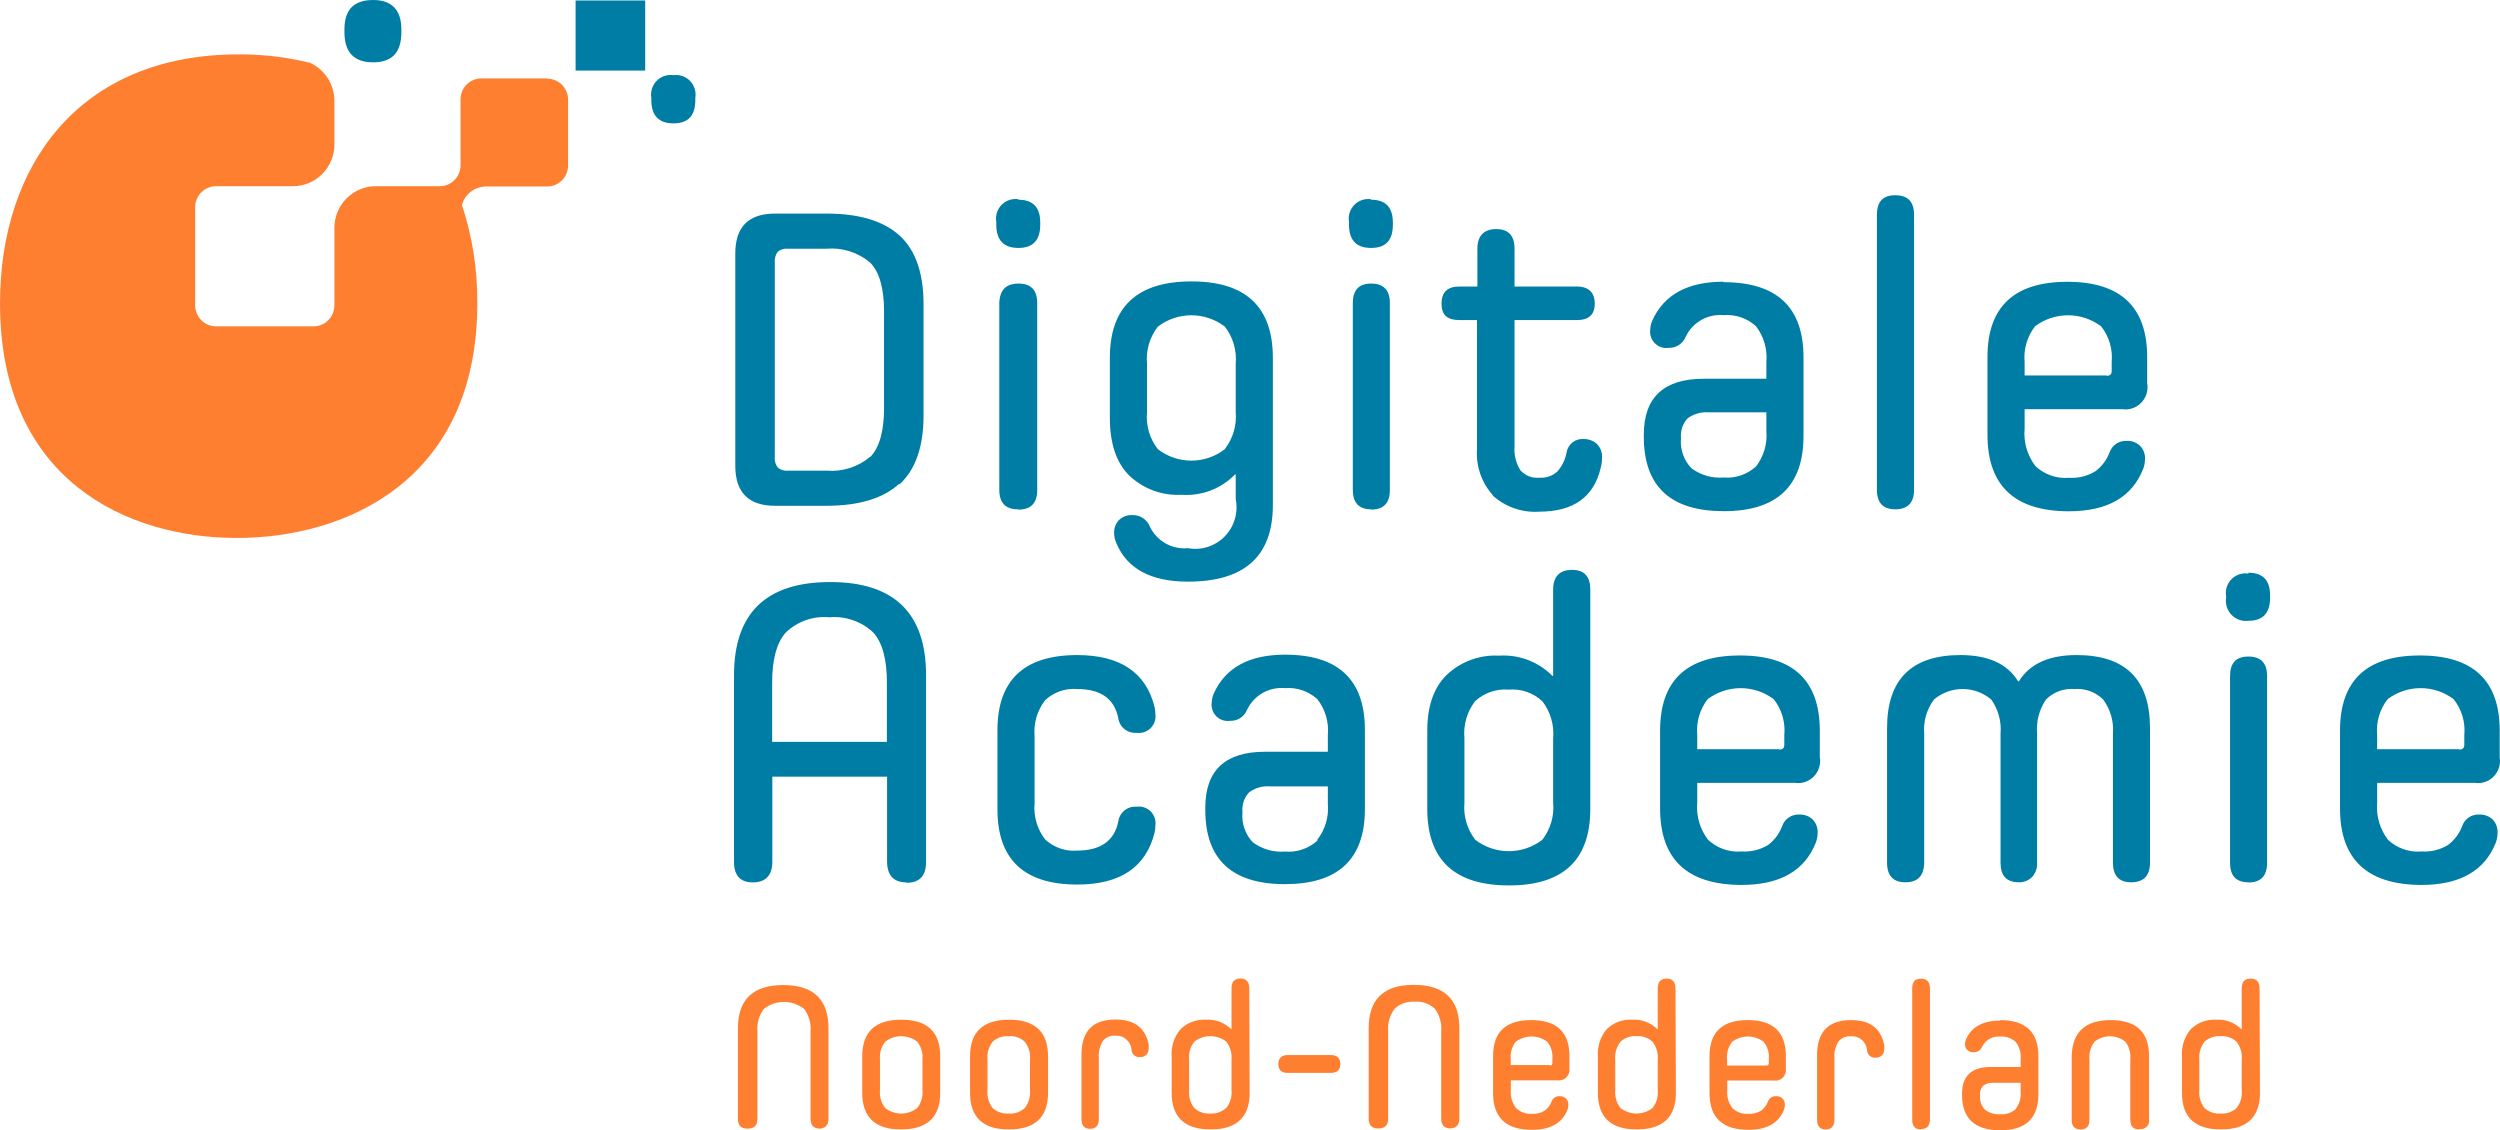 <svg width="188" height="85" viewBox="0 0 188 85" fill="none" xmlns="http://www.w3.org/2000/svg">
<path d="M48.519 0.037H43.285V5.307H48.519V0.037Z" fill="#007DA5"/>
<path d="M41.122 5.897H36.203C35.997 5.896 35.793 5.936 35.603 6.015C35.412 6.094 35.239 6.209 35.094 6.355C34.948 6.501 34.832 6.675 34.753 6.866C34.674 7.058 34.634 7.263 34.634 7.47V12.422C34.635 12.629 34.595 12.835 34.517 13.026C34.439 13.218 34.324 13.392 34.179 13.539C34.034 13.685 33.861 13.802 33.671 13.882C33.481 13.961 33.278 14.002 33.072 14.002H28.263C27.436 14.002 26.644 14.332 26.059 14.921C25.475 15.509 25.147 16.307 25.147 17.139V22.962C25.147 23.381 24.981 23.783 24.687 24.079C24.393 24.375 23.994 24.542 23.578 24.542H16.246C15.83 24.542 15.431 24.375 15.137 24.079C14.843 23.783 14.678 23.381 14.678 22.962V15.581C14.678 15.162 14.843 14.761 15.137 14.464C15.431 14.168 15.83 14.002 16.246 14.002H22.031C22.855 14.002 23.645 13.673 24.229 13.088C24.813 12.503 25.143 11.709 25.147 10.88V7.573C25.144 6.971 24.97 6.383 24.645 5.878C24.32 5.373 23.858 4.972 23.314 4.724C22.896 4.621 22.471 4.532 22.038 4.451C20.688 4.205 19.319 4.084 17.947 4.089C5.931 4.089 0 12.467 0 22.807C0 36.152 9.611 40.455 17.801 40.455C25.99 40.455 35.895 36.152 35.895 22.807C35.914 20.3 35.525 17.807 34.744 15.426V15.382C34.862 14.989 35.102 14.645 35.43 14.4C35.757 14.156 36.154 14.024 36.562 14.024H41.151C41.567 14.024 41.966 13.858 42.261 13.561C42.555 13.265 42.72 12.863 42.72 12.444V7.492C42.72 7.285 42.679 7.08 42.601 6.888C42.522 6.697 42.406 6.524 42.26 6.377C42.114 6.231 41.941 6.116 41.751 6.037C41.561 5.959 41.357 5.919 41.151 5.92" fill="#FF7F31"/>
<path d="M50.645 5.654C50.416 5.619 50.181 5.639 49.961 5.714C49.74 5.788 49.54 5.914 49.378 6.081C49.215 6.248 49.095 6.452 49.026 6.675C48.957 6.899 48.941 7.136 48.981 7.366V7.529C48.981 8.695 49.538 9.278 50.645 9.278C51.752 9.278 52.288 8.695 52.288 7.529V7.366C52.327 7.138 52.312 6.903 52.244 6.682C52.176 6.46 52.057 6.258 51.897 6.091C51.737 5.925 51.541 5.798 51.323 5.722C51.106 5.646 50.874 5.623 50.645 5.654Z" fill="#007DA5"/>
<path d="M28.065 0C26.599 0 25.902 0.738 25.902 2.214V2.421C25.902 3.937 26.623 4.692 28.065 4.687C29.48 4.687 30.183 3.949 30.183 2.421V2.214C30.183 0.738 29.45 0 28.065 0Z" fill="#007DA5"/>
<path d="M168.19 83.325C168.028 83.472 167.838 83.585 167.631 83.657C167.424 83.728 167.205 83.755 166.988 83.738C166.769 83.755 166.548 83.727 166.341 83.656C166.133 83.585 165.941 83.472 165.778 83.325C165.485 82.945 165.346 82.467 165.389 81.989V79.671C165.346 79.192 165.485 78.715 165.778 78.335C165.941 78.187 166.133 78.074 166.341 78.003C166.548 77.932 166.769 77.904 166.988 77.922C167.206 77.904 167.426 77.932 167.633 78.004C167.84 78.077 168.03 78.192 168.19 78.342C168.482 78.719 168.621 79.194 168.578 79.671V81.989C168.625 82.468 168.486 82.946 168.19 83.325V83.325ZM169.92 74.327C169.92 73.847 169.7 73.589 169.253 73.589C168.806 73.589 168.578 73.825 168.578 74.327V77.42C168.329 77.166 168.029 76.969 167.697 76.841C167.366 76.714 167.012 76.659 166.658 76.682C166.312 76.661 165.966 76.712 165.64 76.831C165.315 76.95 165.017 77.136 164.766 77.375C164.523 77.656 164.338 77.983 164.221 78.336C164.103 78.69 164.057 79.063 164.084 79.435V82.18C164.084 84.021 165.062 84.939 167.017 84.934C168.967 84.934 169.949 84.018 169.949 82.18L169.92 74.327ZM160.924 84.904C161.022 84.917 161.12 84.906 161.212 84.872C161.304 84.839 161.387 84.783 161.454 84.711C161.52 84.639 161.569 84.552 161.595 84.457C161.622 84.362 161.626 84.263 161.606 84.166V79.413C161.606 77.612 160.648 76.711 158.732 76.711C156.816 76.711 155.836 77.612 155.792 79.413V84.195C155.792 84.688 156.012 84.934 156.452 84.934C156.907 84.934 157.127 84.697 157.127 84.195V79.634C157.087 79.168 157.223 78.704 157.508 78.335C157.837 78.072 158.246 77.928 158.666 77.928C159.087 77.928 159.495 78.072 159.825 78.335C160.107 78.705 160.24 79.169 160.199 79.634V84.195C160.199 84.688 160.419 84.934 160.858 84.934L160.924 84.904ZM151.599 83.391C151.442 83.534 151.258 83.643 151.057 83.712C150.857 83.781 150.644 83.807 150.433 83.79C150.02 83.822 149.609 83.704 149.275 83.457C149.139 83.315 149.036 83.145 148.971 82.96C148.907 82.774 148.883 82.576 148.901 82.38V82.38C148.883 82.246 148.896 82.111 148.938 81.983C148.98 81.855 149.05 81.738 149.143 81.642C149.353 81.483 149.614 81.407 149.876 81.428H151.951V82.107C151.995 82.567 151.861 83.027 151.577 83.391H151.599ZM150.411 76.748C149.128 76.748 148.27 77.213 147.853 78.136C147.806 78.238 147.779 78.348 147.772 78.46C147.76 78.55 147.769 78.642 147.797 78.728C147.826 78.814 147.875 78.893 147.938 78.957C148.002 79.021 148.08 79.07 148.166 79.099C148.251 79.128 148.342 79.137 148.432 79.125C148.563 79.13 148.692 79.095 148.802 79.023C148.912 78.952 148.998 78.848 149.048 78.726C149.17 78.473 149.366 78.263 149.609 78.125C149.853 77.986 150.133 77.926 150.411 77.951C150.622 77.934 150.835 77.96 151.035 78.029C151.236 78.097 151.42 78.207 151.577 78.35C151.861 78.716 151.994 79.179 151.951 79.641V80.239H149.693C148.263 80.239 147.545 80.911 147.545 82.247V82.328C147.545 84.105 148.5 84.995 150.411 85C152.332 85 153.285 84.1 153.285 82.299V79.413C153.285 77.612 152.332 76.711 150.411 76.711V76.748ZM144.458 84.904C144.905 84.904 145.133 84.668 145.133 84.166V74.334C145.133 73.855 144.905 73.596 144.458 73.596C144.011 73.596 143.798 73.832 143.798 74.334V84.195C143.798 84.688 144.018 84.934 144.458 84.934V84.904ZM137.273 84.934C137.721 84.934 137.948 84.697 137.948 84.195V79.567C137.916 79.138 138.019 78.71 138.241 78.342C138.351 78.2 138.494 78.088 138.658 78.015C138.822 77.943 139.001 77.913 139.18 77.929C139.33 77.917 139.481 77.935 139.625 77.983C139.768 78.03 139.901 78.106 140.015 78.206C140.129 78.305 140.222 78.427 140.289 78.563C140.355 78.699 140.395 78.848 140.404 78.999C140.409 79.077 140.43 79.152 140.465 79.221C140.5 79.29 140.548 79.352 140.607 79.402C140.665 79.452 140.734 79.49 140.807 79.513C140.88 79.537 140.958 79.545 141.034 79.538C141.123 79.543 141.211 79.53 141.294 79.5C141.378 79.469 141.454 79.422 141.518 79.361C141.578 79.299 141.625 79.224 141.655 79.143C141.685 79.062 141.698 78.975 141.694 78.888C141.705 78.785 141.705 78.682 141.694 78.579C141.445 77.338 140.616 76.711 139.209 76.711C137.498 76.711 136.643 77.592 136.643 79.353V84.195C136.643 84.688 136.863 84.934 137.303 84.934H137.273ZM132.809 80.129H129.876V79.634C129.835 79.17 129.971 78.708 130.257 78.342C130.599 78.084 131.014 77.945 131.441 77.945C131.868 77.945 132.284 78.084 132.625 78.342C132.918 78.705 133.057 79.169 133.014 79.634V79.959C133.014 80.07 132.948 80.129 132.831 80.129H132.809ZM134.297 80.416V79.413C134.297 77.612 133.341 76.711 131.43 76.711C129.519 76.711 128.561 77.612 128.556 79.413V82.21C128.556 84.048 129.539 84.963 131.489 84.963C132.875 84.963 133.762 84.454 134.165 83.435C134.203 83.321 134.223 83.201 134.223 83.081C134.228 82.994 134.214 82.908 134.184 82.826C134.154 82.745 134.107 82.671 134.048 82.609C133.983 82.548 133.907 82.5 133.824 82.47C133.74 82.439 133.652 82.426 133.564 82.431C133.43 82.424 133.298 82.46 133.187 82.535C133.076 82.609 132.992 82.718 132.948 82.845C132.847 83.117 132.668 83.353 132.435 83.524C132.151 83.698 131.821 83.78 131.489 83.76C131.27 83.779 131.05 83.751 130.843 83.679C130.636 83.606 130.446 83.49 130.287 83.339C129.988 82.96 129.846 82.478 129.891 81.996V81.258H133.395C133.517 81.276 133.642 81.266 133.759 81.227C133.876 81.189 133.983 81.123 134.07 81.035C134.158 80.948 134.224 80.841 134.263 80.723C134.303 80.606 134.314 80.48 134.297 80.357V80.416ZM124.267 83.325C123.923 83.593 123.5 83.738 123.065 83.738C122.63 83.738 122.207 83.593 121.863 83.325C121.564 82.947 121.423 82.469 121.467 81.989V79.671C121.423 79.191 121.564 78.712 121.863 78.335C122.024 78.187 122.214 78.073 122.421 78.002C122.628 77.931 122.847 77.904 123.065 77.922C123.284 77.903 123.504 77.931 123.711 78.003C123.918 78.076 124.108 78.191 124.267 78.342C124.563 78.718 124.704 79.193 124.663 79.671V81.989C124.708 82.469 124.566 82.947 124.267 83.325V83.325ZM125.998 74.327C125.998 73.847 125.778 73.589 125.338 73.589C124.898 73.589 124.663 73.825 124.663 74.327V77.42C124.413 77.167 124.113 76.971 123.782 76.843C123.45 76.716 123.096 76.661 122.742 76.682C122.396 76.66 122.048 76.711 121.722 76.83C121.395 76.949 121.096 77.135 120.844 77.375C120.6 77.656 120.415 77.983 120.298 78.336C120.181 78.69 120.135 79.063 120.162 79.435V82.18C120.162 84.021 121.139 84.939 123.094 84.934C125.049 84.929 126.027 84.011 126.027 82.18L125.998 74.327ZM116.54 80.092H113.608V79.634C113.564 79.171 113.698 78.709 113.981 78.342C114.324 78.084 114.741 77.944 115.169 77.944C115.597 77.944 116.014 78.084 116.357 78.342C116.646 78.707 116.783 79.17 116.738 79.634V79.959C116.738 80.07 116.679 80.129 116.555 80.129L116.54 80.092ZM118.021 80.416V79.413C118.021 77.612 117.063 76.711 115.147 76.711C113.231 76.711 112.276 77.612 112.281 79.413V82.21C112.281 84.05 113.258 84.968 115.213 84.963C116.591 84.963 117.486 84.454 117.882 83.435C117.924 83.322 117.944 83.202 117.94 83.081C117.945 82.994 117.931 82.908 117.901 82.826C117.871 82.745 117.824 82.671 117.764 82.609C117.7 82.548 117.624 82.5 117.541 82.47C117.457 82.439 117.369 82.426 117.281 82.431C117.148 82.424 117.017 82.461 116.907 82.535C116.798 82.61 116.715 82.719 116.672 82.845C116.571 83.117 116.393 83.353 116.159 83.524C115.874 83.697 115.545 83.779 115.213 83.76C114.992 83.776 114.771 83.746 114.563 83.671C114.354 83.596 114.164 83.478 114.003 83.325C113.711 82.942 113.572 82.462 113.615 81.981V81.243H117.112C117.234 81.261 117.359 81.251 117.477 81.212C117.594 81.173 117.701 81.108 117.789 81.021C117.877 80.933 117.944 80.827 117.984 80.709C118.025 80.591 118.037 80.466 118.021 80.343V80.416ZM109.011 84.86C109.48 84.86 109.744 84.609 109.744 84.122V77.309C109.744 75.149 108.608 74.066 106.335 74.061C104.062 74.056 102.926 75.139 102.926 77.309V84.122C102.926 84.631 103.16 84.86 103.659 84.86C104.157 84.86 104.392 84.609 104.392 84.122V77.567C104.336 76.956 104.509 76.345 104.876 75.855C105.078 75.667 105.316 75.523 105.576 75.433C105.836 75.343 106.112 75.308 106.386 75.331C106.66 75.307 106.936 75.341 107.197 75.431C107.457 75.522 107.695 75.666 107.896 75.855C108.263 76.345 108.436 76.956 108.38 77.567V84.122C108.38 84.631 108.622 84.86 109.113 84.86H109.011ZM100.792 80.018C100.792 79.568 100.558 79.339 100.059 79.339H96.863C96.393 79.339 96.129 79.568 96.129 80.018C96.129 80.468 96.364 80.682 96.863 80.682H100.059C100.548 80.682 100.792 80.461 100.792 80.018ZM92.2 83.325C92.037 83.472 91.845 83.585 91.637 83.656C91.429 83.727 91.209 83.755 90.99 83.738C90.776 83.752 90.561 83.723 90.358 83.652C90.155 83.581 89.969 83.47 89.81 83.325C89.514 82.946 89.375 82.468 89.421 81.989V79.671C89.375 79.192 89.514 78.713 89.81 78.335C90.155 78.065 90.579 77.918 91.016 77.918C91.453 77.918 91.877 78.065 92.222 78.335C92.511 78.714 92.65 79.187 92.61 79.663V81.981C92.654 82.46 92.515 82.938 92.222 83.317L92.2 83.325ZM93.945 74.32C93.945 73.84 93.725 73.582 93.285 73.582C92.845 73.582 92.61 73.818 92.61 74.32V77.42C92.361 77.166 92.061 76.969 91.729 76.841C91.398 76.714 91.043 76.659 90.69 76.682C90.344 76.661 89.998 76.712 89.672 76.831C89.347 76.95 89.049 77.136 88.798 77.375C88.554 77.656 88.367 77.982 88.249 78.335C88.13 78.689 88.083 79.063 88.109 79.435V82.18C88.109 84.018 89.091 84.934 91.041 84.934C92.992 84.934 93.974 84.018 93.974 82.18L93.945 74.32ZM81.958 84.889C82.405 84.889 82.632 84.653 82.632 84.151V79.523C82.601 79.094 82.704 78.666 82.926 78.298C83.035 78.156 83.179 78.043 83.343 77.971C83.507 77.899 83.686 77.869 83.864 77.885C84.014 77.873 84.166 77.891 84.309 77.938C84.453 77.986 84.585 78.062 84.699 78.161C84.813 78.261 84.906 78.382 84.973 78.519C85.04 78.655 85.079 78.803 85.088 78.955C85.094 79.032 85.115 79.108 85.15 79.177C85.184 79.246 85.233 79.307 85.291 79.358C85.35 79.408 85.418 79.446 85.491 79.469C85.565 79.492 85.642 79.501 85.719 79.494C85.807 79.499 85.896 79.486 85.979 79.455C86.062 79.425 86.138 79.378 86.203 79.317C86.263 79.254 86.309 79.18 86.339 79.099C86.37 79.017 86.383 78.931 86.379 78.844C86.389 78.741 86.389 78.637 86.379 78.534C86.129 77.294 85.301 76.667 83.893 76.667C82.178 76.667 81.327 77.545 81.327 79.309V84.151C81.327 84.643 81.547 84.889 81.987 84.889H81.958ZM77.061 83.325C76.899 83.473 76.709 83.586 76.502 83.657C76.295 83.728 76.076 83.756 75.858 83.738C75.639 83.755 75.419 83.727 75.211 83.656C75.003 83.585 74.812 83.472 74.648 83.325C74.355 82.945 74.216 82.467 74.26 81.989V79.671C74.216 79.192 74.355 78.715 74.648 78.335C74.812 78.187 75.003 78.074 75.211 78.003C75.419 77.932 75.639 77.904 75.858 77.922C76.076 77.904 76.295 77.931 76.502 78.002C76.709 78.073 76.899 78.187 77.061 78.335C77.359 78.712 77.501 79.191 77.456 79.671V81.989C77.501 82.469 77.359 82.947 77.061 83.325V83.325ZM75.88 76.682C73.925 76.682 72.948 77.599 72.948 79.435V82.18C72.948 84.021 73.925 84.939 75.88 84.934C77.83 84.934 78.813 84.018 78.813 82.18V79.435C78.813 77.597 77.83 76.682 75.88 76.682ZM68.974 83.325C68.63 83.593 68.207 83.738 67.772 83.738C67.336 83.738 66.913 83.593 66.569 83.325C66.271 82.947 66.129 82.469 66.173 81.989V79.671C66.129 79.191 66.271 78.712 66.569 78.335C66.913 78.067 67.336 77.921 67.772 77.921C68.207 77.921 68.63 78.067 68.974 78.335C69.272 78.712 69.414 79.191 69.37 79.671V81.989C69.414 82.469 69.272 82.947 68.974 83.325V83.325ZM67.772 76.682C65.817 76.682 64.839 77.599 64.839 79.435V82.18C64.839 84.021 65.817 84.939 67.772 84.934C69.727 84.929 70.704 84.011 70.704 82.18V79.435C70.704 77.594 69.727 76.677 67.772 76.682ZM61.569 84.874C62.038 84.874 62.302 84.624 62.302 84.136V77.324C62.302 75.161 61.173 74.076 58.901 74.076C56.628 74.076 55.492 75.161 55.492 77.324V84.136C55.492 84.646 55.726 84.874 56.225 84.874C56.723 84.874 56.958 84.624 56.958 84.136V77.582C56.902 76.971 57.075 76.36 57.442 75.87C57.874 75.53 58.407 75.346 58.956 75.346C59.504 75.346 60.037 75.53 60.469 75.87C60.836 76.36 61.009 76.971 60.953 77.582V84.136C60.953 84.646 61.188 84.874 61.687 84.874" fill="#FF7F31"/>
<path d="M184.928 56.339H178.762V55.276C178.671 54.307 178.954 53.34 179.554 52.575C180.27 52.038 181.139 51.748 182.032 51.748C182.925 51.748 183.794 52.038 184.51 52.575C185.118 53.336 185.407 54.305 185.316 55.276V56.015C185.316 56.251 185.184 56.369 184.928 56.369V56.339ZM187.977 56.982V54.944C187.977 51.175 185.976 49.291 181.973 49.291C177.97 49.291 175.969 51.175 175.969 54.944V60.797C175.969 64.626 178.014 66.543 182.105 66.547C184.994 66.547 186.856 65.477 187.692 63.351C187.772 63.114 187.814 62.864 187.816 62.613C187.824 62.432 187.796 62.251 187.733 62.081C187.67 61.911 187.573 61.756 187.45 61.624C187.314 61.498 187.154 61.401 186.981 61.337C186.807 61.274 186.622 61.246 186.438 61.255C186.159 61.239 185.882 61.315 185.65 61.472C185.418 61.63 185.244 61.859 185.155 62.126C184.941 62.697 184.567 63.192 184.077 63.551C183.483 63.907 182.795 64.075 182.105 64.03C181.648 64.07 181.187 64.012 180.753 63.862C180.319 63.712 179.92 63.473 179.583 63.16C178.968 62.359 178.675 61.355 178.762 60.347V58.871H186.093C186.348 58.91 186.608 58.889 186.853 58.809C187.099 58.729 187.322 58.593 187.506 58.411C187.689 58.229 187.828 58.006 187.911 57.761C187.994 57.515 188.02 57.253 187.985 56.996L187.977 56.982ZM169.077 43.135C168.847 43.098 168.611 43.118 168.39 43.191C168.168 43.265 167.968 43.391 167.804 43.558C167.641 43.726 167.519 43.93 167.45 44.154C167.381 44.378 167.365 44.616 167.405 44.847V44.943C167.368 45.175 167.385 45.413 167.455 45.637C167.525 45.861 167.646 46.066 167.808 46.235C167.971 46.404 168.17 46.533 168.39 46.611C168.61 46.689 168.845 46.714 169.077 46.685C170.169 46.685 170.712 46.102 170.712 44.943V44.781C170.712 43.637 170.169 43.068 169.077 43.068V43.135ZM169.077 66.363C170.015 66.363 170.485 65.871 170.485 64.887V50.848C170.485 49.859 170.015 49.372 169.077 49.372C168.139 49.372 167.699 49.874 167.699 50.848V64.872C167.699 65.861 168.153 66.348 169.077 66.348V66.363ZM151.775 66.348C151.963 66.358 152.151 66.329 152.327 66.263C152.504 66.197 152.665 66.095 152.801 65.964C152.937 65.817 153.041 65.644 153.108 65.455C153.175 65.266 153.203 65.065 153.19 64.865V55.173C153.111 54.265 153.347 53.358 153.857 52.605C154.137 52.323 154.476 52.106 154.848 51.97C155.22 51.833 155.618 51.781 156.012 51.815C156.406 51.784 156.801 51.839 157.172 51.975C157.542 52.111 157.88 52.326 158.161 52.605C158.705 53.344 158.965 54.256 158.894 55.173V64.872C158.894 65.861 159.348 66.348 160.272 66.348C161.196 66.348 161.68 65.854 161.68 64.872V54.752C161.68 51.092 159.839 49.261 156.159 49.261C154.082 49.261 152.638 49.918 151.826 51.232H151.76C150.954 49.918 149.51 49.261 147.427 49.261C143.747 49.261 141.907 51.092 141.907 54.752V64.872C141.907 65.856 142.369 66.348 143.292 66.348C144.216 66.348 144.685 65.856 144.7 64.872V55.173C144.625 54.256 144.886 53.342 145.433 52.605C146.037 52.094 146.8 51.814 147.589 51.814C148.377 51.814 149.14 52.094 149.744 52.605C150.272 53.351 150.518 54.261 150.441 55.173V64.872C150.441 65.861 150.895 66.348 151.819 66.348H151.775ZM133.798 56.339H127.633V55.276C127.543 54.308 127.824 53.342 128.417 52.575C129.135 52.039 130.005 51.749 130.899 51.749C131.793 51.749 132.663 52.039 133.38 52.575C133.986 53.337 134.272 54.306 134.18 55.276V56.015C134.18 56.251 134.055 56.369 133.798 56.369V56.339ZM136.848 56.982V54.944C136.848 51.175 134.847 49.291 130.844 49.291C126.841 49.291 124.839 51.175 124.839 54.944V60.797C124.839 64.626 126.882 66.543 130.968 66.547C133.864 66.547 135.719 65.477 136.555 63.351C136.642 63.115 136.686 62.865 136.687 62.613C136.695 62.431 136.666 62.25 136.602 62.08C136.538 61.91 136.439 61.755 136.313 61.624C136.179 61.498 136.021 61.4 135.848 61.337C135.676 61.273 135.492 61.245 135.309 61.255C135.029 61.239 134.751 61.316 134.519 61.473C134.286 61.63 134.11 61.86 134.018 62.126C133.807 62.696 133.435 63.191 132.948 63.551C132.351 63.908 131.661 64.075 130.968 64.03C130.512 64.069 130.053 64.011 129.62 63.861C129.187 63.711 128.79 63.472 128.454 63.16C127.836 62.361 127.542 61.356 127.633 60.347V58.871H134.964C135.219 58.91 135.48 58.889 135.725 58.809C135.97 58.729 136.194 58.593 136.378 58.411C136.562 58.229 136.702 58.007 136.786 57.761C136.87 57.516 136.896 57.254 136.863 56.996L136.848 56.982ZM115.983 63.152C115.258 63.708 114.372 64.008 113.461 64.008C112.55 64.008 111.664 63.708 110.939 63.152C110.324 62.358 110.033 61.358 110.125 60.355V55.513C110.032 54.51 110.323 53.509 110.939 52.715C111.28 52.408 111.679 52.173 112.113 52.026C112.546 51.879 113.005 51.822 113.461 51.859C113.918 51.821 114.379 51.878 114.813 52.028C115.247 52.178 115.645 52.417 115.983 52.73C116.593 53.521 116.884 54.515 116.797 55.513V60.355C116.889 61.358 116.598 62.358 115.983 63.152V63.152ZM119.59 44.331C119.59 43.334 119.128 42.854 118.212 42.854C117.295 42.854 116.797 43.349 116.797 44.331V50.826H116.738C116.215 50.298 115.586 49.889 114.893 49.627C114.2 49.365 113.459 49.255 112.72 49.305C111.995 49.266 111.27 49.377 110.589 49.631C109.908 49.885 109.286 50.276 108.762 50.782C107.784 51.766 107.307 53.197 107.332 55.077V60.834C107.332 64.663 109.375 66.579 113.461 66.584C117.547 66.589 119.59 64.673 119.59 60.834V44.331ZM99.062 63.218C98.736 63.514 98.353 63.739 97.936 63.88C97.52 64.021 97.08 64.075 96.643 64.038C95.777 64.108 94.916 63.862 94.216 63.344C93.936 63.052 93.722 62.704 93.586 62.322C93.451 61.94 93.398 61.534 93.432 61.13V61.063C93.406 60.796 93.437 60.526 93.523 60.271C93.609 60.017 93.748 59.783 93.93 59.587C94.385 59.246 94.949 59.086 95.514 59.137H99.854V60.443C99.943 61.413 99.66 62.38 99.062 63.145V63.218ZM96.643 49.231C93.945 49.231 92.158 50.201 91.284 52.14C91.185 52.353 91.13 52.584 91.122 52.819C91.095 53.007 91.112 53.2 91.172 53.38C91.232 53.561 91.332 53.725 91.466 53.86C91.6 53.995 91.763 54.096 91.943 54.156C92.122 54.216 92.313 54.233 92.501 54.206C92.775 54.218 93.046 54.143 93.276 53.992C93.505 53.841 93.683 53.622 93.784 53.365C94.04 52.834 94.451 52.395 94.962 52.106C95.473 51.817 96.059 51.692 96.643 51.748C97.081 51.713 97.521 51.767 97.937 51.91C98.353 52.052 98.736 52.278 99.062 52.575C99.661 53.34 99.945 54.307 99.854 55.276V56.531H95.132C92.136 56.531 90.638 57.934 90.638 60.739V60.901C90.638 64.631 92.64 66.493 96.643 66.488C100.646 66.483 102.645 64.599 102.64 60.834V54.885C102.64 51.116 100.641 49.231 96.643 49.231V49.231ZM81.012 66.518C84.243 66.518 86.181 65.214 86.826 62.606C86.864 62.436 86.884 62.263 86.885 62.089C86.913 61.896 86.896 61.699 86.835 61.514C86.774 61.329 86.672 61.16 86.535 61.022C86.398 60.884 86.232 60.78 86.048 60.718C85.864 60.656 85.669 60.637 85.477 60.665C85.144 60.636 84.814 60.738 84.555 60.95C84.296 61.162 84.13 61.468 84.091 61.801C83.788 63.238 82.762 63.959 81.012 63.964C80.573 64.001 80.131 63.945 79.714 63.8C79.298 63.655 78.916 63.425 78.593 63.123C77.996 62.351 77.713 61.38 77.801 60.406V55.365C77.714 54.394 77.997 53.425 78.593 52.656C78.916 52.354 79.298 52.123 79.714 51.978C80.131 51.834 80.573 51.778 81.012 51.815C82.762 51.815 83.788 52.536 84.091 53.977C84.13 54.311 84.297 54.615 84.556 54.826C84.815 55.037 85.145 55.138 85.477 55.107C85.668 55.134 85.863 55.116 86.046 55.054C86.229 54.992 86.395 54.889 86.532 54.752C86.668 54.614 86.771 54.447 86.832 54.262C86.894 54.078 86.912 53.882 86.885 53.69C86.884 53.516 86.864 53.343 86.826 53.173C86.181 50.57 84.243 49.266 81.012 49.261C77.009 49.261 75.008 51.146 75.008 54.915V60.864C75.008 64.633 77.009 66.518 81.012 66.518V66.518ZM58.065 55.786V51.357C58.065 49.593 58.402 48.331 59.091 47.563C59.524 47.149 60.039 46.833 60.603 46.635C61.167 46.438 61.767 46.364 62.361 46.419C62.958 46.366 63.559 46.439 64.126 46.634C64.692 46.828 65.213 47.14 65.653 47.549C66.352 48.301 66.699 49.571 66.694 51.357V55.786H58.065ZM68.175 66.385C69.157 66.385 69.641 65.861 69.641 64.805V50.782C69.641 46.102 67.234 43.765 62.42 43.77C57.605 43.774 55.198 46.112 55.198 50.782V64.805C55.198 65.839 55.667 66.356 56.613 66.356C57.559 66.356 58.08 65.839 58.08 64.805V58.406H66.709V64.776C66.709 65.831 67.2 66.356 68.175 66.356" fill="#007DA5"/>
<path d="M158.417 28.233H152.251V27.229C152.163 26.263 152.444 25.3 153.036 24.535C153.754 23.998 154.624 23.709 155.518 23.709C156.411 23.709 157.281 23.998 157.999 24.535C158.603 25.294 158.89 26.26 158.798 27.229V27.908C158.798 28.144 158.674 28.262 158.417 28.262V28.233ZM161.467 28.882V26.845C161.467 23.076 159.465 21.191 155.463 21.191C151.46 21.191 149.458 23.076 149.458 26.845V32.691C149.458 36.529 151.501 38.448 155.587 38.448C158.476 38.448 160.338 37.38 161.174 35.245C161.261 35.008 161.306 34.758 161.306 34.506C161.314 34.326 161.285 34.145 161.22 33.976C161.156 33.807 161.058 33.654 160.932 33.525C160.798 33.396 160.638 33.297 160.464 33.233C160.29 33.17 160.105 33.144 159.92 33.156C159.641 33.141 159.365 33.217 159.133 33.374C158.902 33.532 158.728 33.761 158.637 34.027C158.423 34.593 158.052 35.085 157.567 35.444C156.971 35.804 156.281 35.974 155.587 35.931C155.131 35.969 154.672 35.912 154.239 35.762C153.806 35.612 153.409 35.373 153.072 35.06C152.455 34.261 152.161 33.256 152.251 32.248V30.772H159.583C159.838 30.81 160.098 30.789 160.344 30.709C160.589 30.629 160.813 30.493 160.997 30.311C161.181 30.129 161.321 29.907 161.405 29.662C161.489 29.416 161.515 29.154 161.482 28.897L161.467 28.882ZM142.523 38.3C143.468 38.3 143.938 37.806 143.938 36.824V16.157C143.938 15.168 143.468 14.681 142.523 14.681C141.577 14.681 141.144 15.175 141.144 16.157V36.824C141.144 37.813 141.606 38.3 142.523 38.3ZM132.046 35.082C131.719 35.38 131.335 35.607 130.918 35.749C130.5 35.891 130.058 35.946 129.619 35.909C128.756 35.981 127.896 35.734 127.2 35.215C126.918 34.925 126.702 34.577 126.565 34.194C126.428 33.812 126.375 33.405 126.408 33.001V32.934C126.385 32.667 126.417 32.397 126.503 32.143C126.589 31.889 126.726 31.656 126.907 31.458C127.367 31.122 127.931 30.962 128.498 31.008H132.83V32.395C132.919 33.361 132.638 34.324 132.046 35.09V35.082ZM129.619 21.184C126.921 21.184 125.14 22.151 124.26 24.092C124.161 24.305 124.106 24.536 124.099 24.771C124.072 24.959 124.089 25.152 124.148 25.332C124.208 25.513 124.309 25.677 124.443 25.812C124.577 25.947 124.74 26.048 124.919 26.108C125.099 26.169 125.29 26.186 125.477 26.158C125.752 26.17 126.024 26.096 126.256 25.945C126.487 25.794 126.666 25.575 126.767 25.317C127.022 24.787 127.432 24.348 127.942 24.059C128.451 23.77 129.037 23.645 129.619 23.701C130.058 23.664 130.5 23.718 130.918 23.86C131.335 24.003 131.719 24.23 132.046 24.527C132.638 25.292 132.919 26.256 132.83 27.221V28.483H128.109C125.118 28.483 123.615 29.886 123.615 32.683V32.846C123.615 36.571 125.616 38.435 129.619 38.441C133.622 38.445 135.624 36.558 135.624 32.779V26.874C135.624 23.105 133.622 21.221 129.619 21.221V21.184ZM112.288 37.296C112.76 37.714 113.309 38.033 113.904 38.236C114.5 38.439 115.129 38.521 115.756 38.477C118.322 38.477 119.861 37.378 120.374 35.178C120.444 34.926 120.476 34.665 120.47 34.403C120.482 34.212 120.454 34.021 120.385 33.842C120.317 33.664 120.211 33.502 120.074 33.37C119.801 33.134 119.451 33.008 119.091 33.015C118.793 32.991 118.495 33.079 118.258 33.263C118.021 33.448 117.86 33.715 117.808 34.012C117.714 34.546 117.476 35.044 117.119 35.451C116.936 35.619 116.72 35.747 116.486 35.829C116.251 35.91 116.003 35.942 115.756 35.923C115.49 35.95 115.221 35.912 114.973 35.813C114.724 35.714 114.502 35.557 114.326 35.355C113.995 34.819 113.844 34.191 113.893 33.562V24.07H118.578C119.48 24.07 119.927 23.656 119.927 22.837C119.927 22.018 119.48 21.545 118.578 21.545H113.893V18.704C113.893 17.715 113.432 17.227 112.515 17.227C111.599 17.227 111.1 17.729 111.1 18.704V21.545H109.751C108.849 21.545 108.402 21.973 108.402 22.837C108.402 23.701 108.849 24.07 109.751 24.07H111.071V33.761C111.026 34.391 111.108 35.024 111.312 35.621C111.516 36.219 111.838 36.768 112.259 37.237L112.288 37.296ZM103.109 14.983C102.879 14.948 102.644 14.969 102.424 15.043C102.203 15.117 102.004 15.243 101.841 15.411C101.679 15.578 101.558 15.782 101.489 16.005C101.42 16.229 101.405 16.465 101.445 16.696V16.895C101.445 18.061 101.995 18.645 103.109 18.645C104.223 18.645 104.744 18.061 104.744 16.895V16.733C104.744 15.596 104.201 15.021 103.109 15.021V14.983ZM103.109 38.322C104.047 38.322 104.517 37.83 104.517 36.846V22.8C104.517 21.816 104.047 21.324 103.109 21.324C102.185 21.324 101.731 21.818 101.731 22.8V36.824C101.731 37.813 102.185 38.3 103.109 38.3V38.322ZM92.112 33.776C91.389 34.336 90.502 34.64 89.59 34.64C88.677 34.64 87.791 34.336 87.068 33.776C86.453 32.984 86.162 31.986 86.254 30.986V27.361C86.163 26.359 86.454 25.359 87.068 24.564C87.793 24.009 88.679 23.708 89.59 23.708C90.501 23.708 91.387 24.009 92.112 24.564C92.725 25.359 93.016 26.359 92.926 27.361V30.986C93.012 31.981 92.721 32.972 92.112 33.761V33.776ZM95.719 26.911C95.719 23.073 93.676 21.157 89.59 21.162C85.504 21.166 83.461 23.083 83.461 26.911V31.436C83.461 33.33 83.937 34.762 84.89 35.732C85.415 36.238 86.037 36.63 86.718 36.884C87.399 37.138 88.124 37.248 88.849 37.208C89.588 37.261 90.33 37.153 91.024 36.891C91.717 36.628 92.346 36.218 92.867 35.687H92.926V37.533C93.026 38.032 93.003 38.549 92.859 39.038C92.716 39.526 92.455 39.972 92.101 40.336C91.746 40.7 91.309 40.971 90.826 41.126C90.344 41.281 89.831 41.314 89.333 41.223C88.75 41.279 88.163 41.155 87.652 40.866C87.141 40.577 86.73 40.138 86.474 39.607C86.37 39.343 86.189 39.119 85.954 38.963C85.719 38.807 85.443 38.728 85.162 38.736C84.977 38.724 84.792 38.751 84.618 38.814C84.444 38.878 84.284 38.977 84.15 39.105C84.024 39.235 83.927 39.39 83.864 39.561C83.8 39.731 83.773 39.912 83.783 40.094C83.786 40.348 83.841 40.6 83.945 40.832C84.751 42.773 86.555 43.74 89.333 43.74C93.59 43.74 95.719 41.823 95.719 37.99V26.911ZM76.591 14.983C76.361 14.947 76.125 14.967 75.904 15.04C75.682 15.114 75.482 15.24 75.318 15.407C75.155 15.575 75.033 15.779 74.964 16.003C74.895 16.227 74.879 16.465 74.92 16.696V16.895C74.92 18.061 75.477 18.645 76.591 18.645C77.684 18.645 78.226 18.061 78.226 16.895V16.733C78.226 15.596 77.684 15.021 76.591 15.021V14.983ZM76.591 38.322C77.53 38.322 77.999 37.83 77.999 36.846V22.8C77.999 21.816 77.53 21.324 76.591 21.324C75.653 21.324 75.171 21.816 75.147 22.8V36.824C75.147 37.808 75.609 38.3 76.533 38.3L76.591 38.322ZM65.44 34.344C64.987 34.728 64.463 35.019 63.898 35.198C63.333 35.378 62.739 35.444 62.148 35.392H59.26C59.123 35.407 58.984 35.395 58.852 35.355C58.72 35.316 58.597 35.251 58.49 35.163C58.309 34.926 58.228 34.626 58.263 34.329V19.767C58.229 19.467 58.31 19.166 58.49 18.925C58.708 18.754 58.984 18.674 59.26 18.704H62.148C62.739 18.652 63.333 18.717 63.898 18.897C64.463 19.077 64.987 19.367 65.44 19.752C66.134 20.455 66.481 21.686 66.481 23.442V30.683C66.481 32.425 66.134 33.655 65.44 34.373V34.344ZM67.64 36.425C68.842 35.326 69.45 33.599 69.45 31.259V22.874C69.45 20.519 68.842 18.799 67.64 17.707C66.437 16.615 64.604 16.061 62.163 16.061H58.285C56.291 16.061 55.294 17.058 55.294 19.065V35.03C55.294 37.033 56.291 38.035 58.285 38.035H62.134C64.578 38.035 66.403 37.486 67.61 36.389" fill="#007DA5"/>
</svg>
